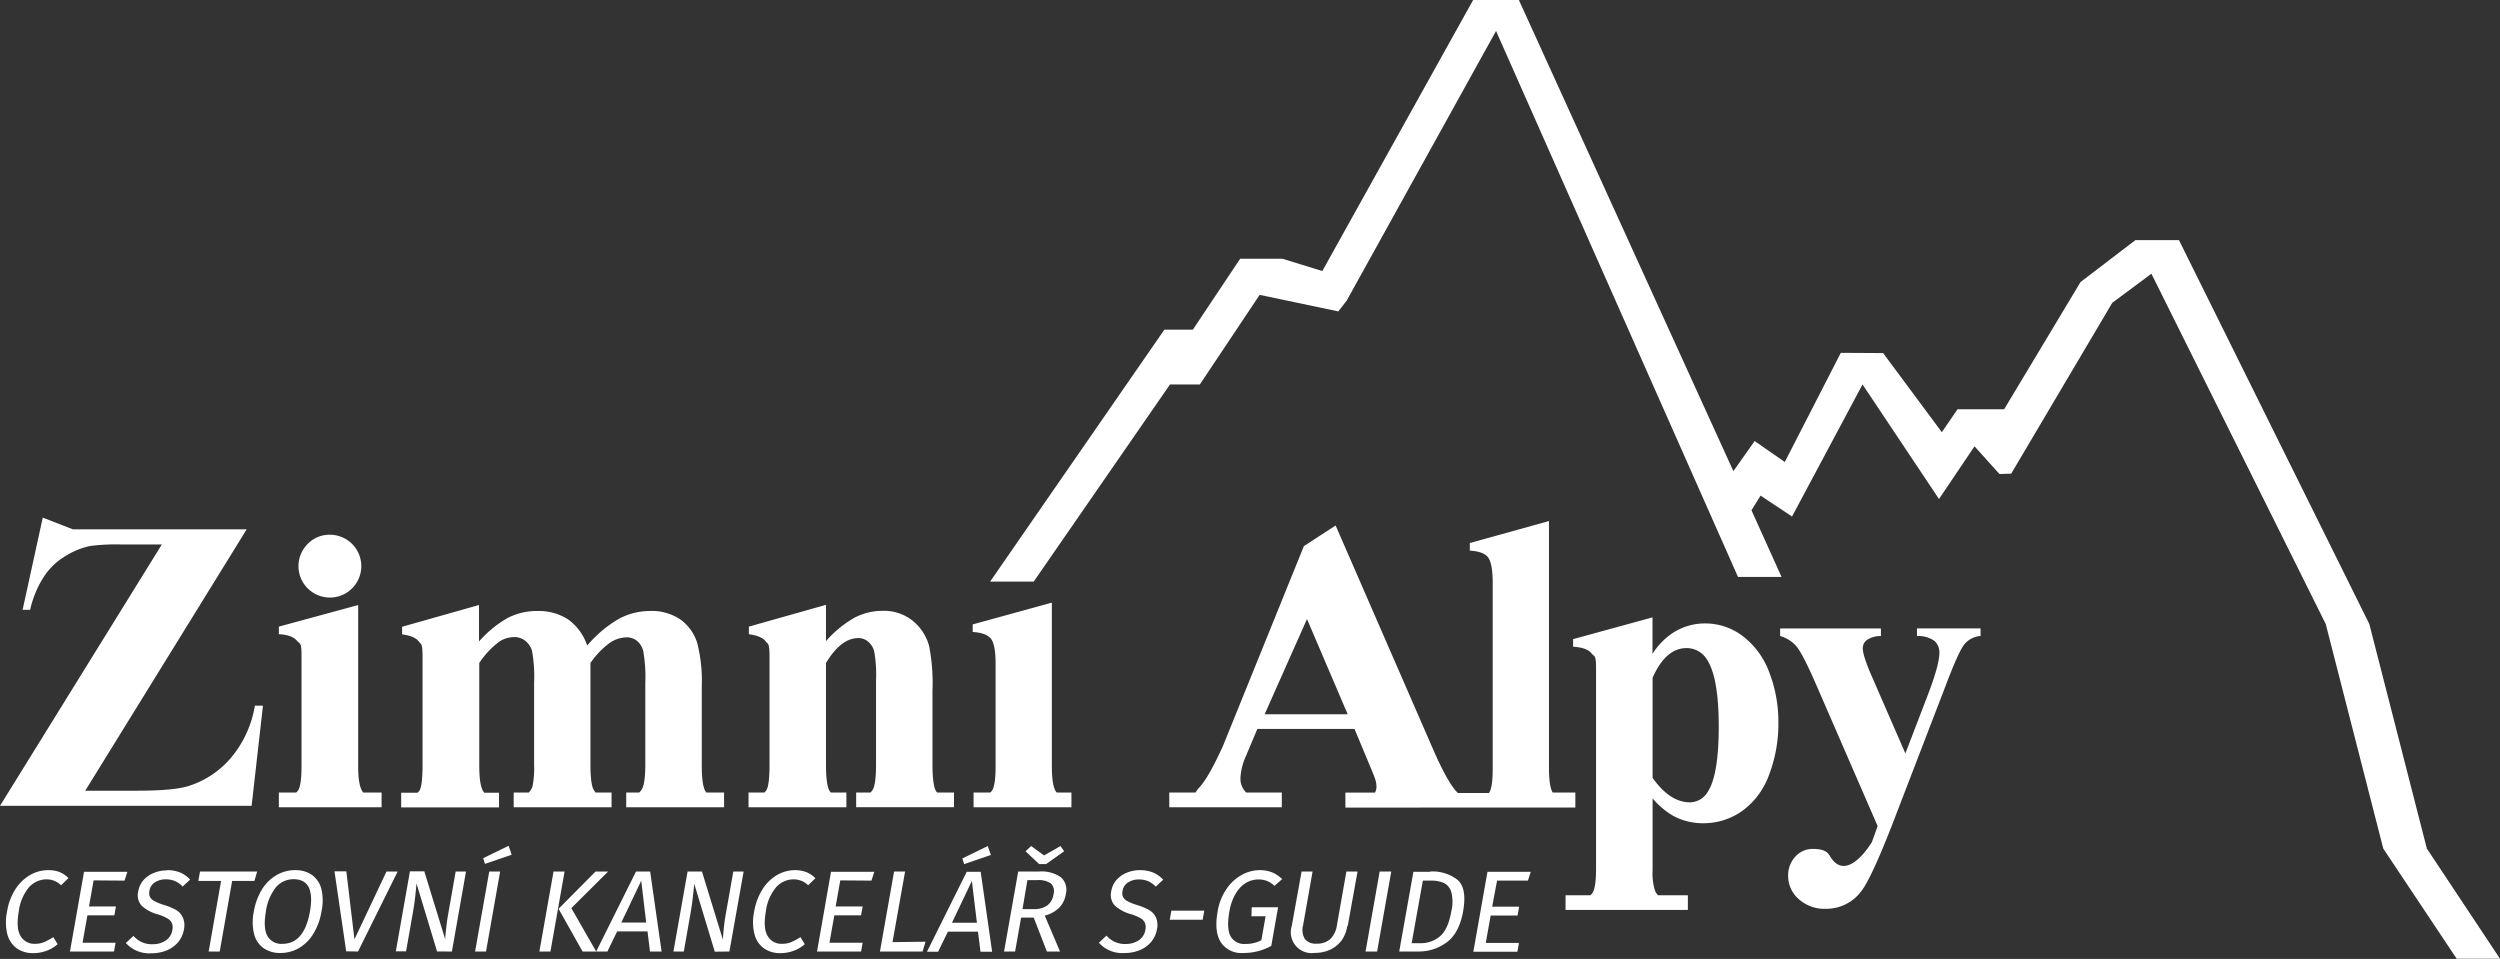 <svg id="Layer_1" data-name="Layer 1" xmlns="http://www.w3.org/2000/svg" viewBox="0 0 511 196"><rect x="0" y="0" width="511" height="196" fill="#333333" stroke="none"/><defs><style>.cls-1{fill:#fff;fill-rule:evenodd;}</style></defs><title>Zimní Alpy</title><path class="cls-1" d="M57,165H78v-3H74.21l0-.06c-.64-.76-1-2.51-1-5.27v-33L57,128.08v1.55c1.82.1,3,.54,3.68,1.32s.95.29.95,3v22.71c0,2.76-.27,4.44-.82,5.06l-.27.27H57Zm5.87-53.8a6.42,6.42,0,1,0,4.56-1.9A6.2,6.2,0,0,0,62.87,111.2ZM128,165h20v-3h-3.6l-.13-.15c-.55-.72-.83-2.58-.83-5.56V140.4a31.78,31.78,0,0,0-.93-9,9.45,9.45,0,0,0-3.3-4.68,10.36,10.36,0,0,0-6.45-1.83,13.27,13.27,0,0,0-6.35,1.65,24.8,24.8,0,0,0-6.39,5.41,10.76,10.76,0,0,0-3.88-5.33,11,11,0,0,0-6.31-1.73,13,13,0,0,0-6,1.39,22.65,22.65,0,0,0-5.92,4.84v-7.46l-15.72,4.45v1.55c1.72.24,2.84.71,3.38,1.42s.8.31.8,3.27v21.94c0,3-.23,4.78-.67,5.37a4,4,0,0,1-.35.37H82v3h20v-3H99a4.08,4.08,0,0,1-.25-.33q-.8-1.32-.79-5.38V135.52a17.54,17.54,0,0,1,4.17-4.43,5.74,5.74,0,0,1,3.08-.87,3.51,3.51,0,0,1,2.13.74,4.07,4.07,0,0,1,1.41,2.09,29.8,29.8,0,0,1,.42,6.58v16.66a19.42,19.42,0,0,1-.31,4.4,3.27,3.27,0,0,1-.78,1.31H105v3h20v-3h-3.25a3,3,0,0,1-.34-.46q-.72-1.08-.72-5.25V135.52a16.75,16.75,0,0,1,3.71-3.94,6.33,6.33,0,0,1,3.66-1.31,3.37,3.37,0,0,1,2.1.69,3.93,3.93,0,0,1,1.32,2.11,30.4,30.4,0,0,1,.42,6.56v16.66c0,2.67-.26,4.39-.77,5.14a3.75,3.75,0,0,1-.47.57H128Zm25.07-36.92v1.55c1.71.24,2.85.71,3.4,1.42s.82.31.82,3.27v21.94q0,4.49-.72,5.37a3.92,3.92,0,0,1-.34.37H153v3h20v-3h-3.19a2,2,0,0,1-.18-.23c-.53-.77-.8-2.59-.8-5.48V135.52q3.07-5.1,6.63-5.1a3.09,3.09,0,0,1,1.95.7,3.89,3.89,0,0,1,1.26,1.93,26.87,26.87,0,0,1,.39,6v17.23c0,2.71-.23,4.42-.67,5.14a3.7,3.7,0,0,1-.46.57H175v3h20v-3h-3.45l-.13-.15c-.55-.72-.82-2.58-.82-5.56V141.22a40.3,40.3,0,0,0-.67-9.1,10,10,0,0,0-3.29-5.17,9.35,9.35,0,0,0-6.26-2.09,12.12,12.12,0,0,0-5.85,1.47,22.89,22.89,0,0,0-5.7,4.71v-7.41ZM219,162h-3l-.05-.06c-.64-.76-.95-2.51-.95-5.27V123.18l-16.18,4.45v1.55c1.82.11,3,.55,3.68,1.32s1,2.52,1,5.24v20.93c0,2.76-.28,4.44-.83,5.06a3.44,3.44,0,0,1-.27.27H199v3h20ZM258.49,146l8.66-19.47L275.47,146ZM322,165.06V162h-4.63c-.51-.87-.76-2.53-.76-5V106.5L300.43,111v1.55c1.82.1,3.05.54,3.68,1.31s1,2.52,1,5.23v38c0,2.66-.26,4.32-.77,5H298q-1.86-1.71-4.79-8.28L273,107.41l-6.49,4.22-16.56,40.9Q247,159,245.1,161a5.54,5.54,0,0,0-.73,1H239v3h23v-3h-7.26a3.86,3.86,0,0,1-1.19-3,12.3,12.3,0,0,1,1.13-4.49L257,149h19.86l3,7.18c.75,1.79,1.16,2.83,1.23,3.09a4.71,4.71,0,0,1,.26,1.48,2.4,2.4,0,0,1-.31,1.26H275v3.06Zm15.79-26.52q2.68-6.06,6.92-6.07a4.88,4.88,0,0,1,4.23,2.4q2.37,3.69,2.37,13.65,0,9.71-2.16,13.18a4.31,4.31,0,0,1-3.72,2.3q-4.08,0-7.64-5Zm4.34,28.29a12.88,12.88,0,0,0,6,1.44,13.65,13.65,0,0,0,8-2.53,15.7,15.7,0,0,0,5.48-7.4,29.26,29.26,0,0,0,1.89-10.7,28,28,0,0,0-1.84-10.16,16.54,16.54,0,0,0-5.35-7.39,12.62,12.62,0,0,0-7.79-2.66,12,12,0,0,0-6.61,1.95,14.12,14.12,0,0,0-4.14,4.27v-7.46l-16.23,4.45v1.55c1.86.11,3.1.55,3.74,1.33s.95.3.95,3v41.2q0,4-.87,5l-.28.27H320v3h25v-3h-6.11a3.38,3.38,0,0,1-.63-1,12.1,12.1,0,0,1-.47-4.13V163.18A15.85,15.85,0,0,0,342.13,166.83Zm31.8,8c-.59-1.06-1.95-1.31-3.33-1.31a4.76,4.76,0,0,0-3.63,1.57A5.55,5.55,0,0,0,365.5,179a6.25,6.25,0,0,0,2.14,4.76,7.89,7.89,0,0,0,5.59,2,8.92,8.92,0,0,0,7.16-3.52q2-2.51,6.24-13.33l11.08-28.8q2.78-7.38,4-8.64a4.85,4.85,0,0,1,3.12-1.48v-1.55h-13V130a5.85,5.85,0,0,1,3.58,1,3.17,3.17,0,0,1,1,2.46q0,2.43-2.42,8.74L389.46,154l-6.64-15.25c-1.38-3.1-2.07-5.18-2.07-6.26a2.14,2.14,0,0,1,.83-1.67,5,5,0,0,1,2.88-.81v-1.55h-20.6V130A7,7,0,0,1,367.1,132q1.33,1.5,4.17,8.05l12.52,28.8-1.18,3.28S377.38,181,373.93,174.79ZM9.76,177.86a7.27,7.27,0,0,0-3.61,1,8.75,8.75,0,0,0-3,2.89,12.07,12.07,0,0,0-1.71,4.58,10.45,10.45,0,0,0,.05,4.59,5.16,5.16,0,0,0,1.91,2.9,5.65,5.65,0,0,0,3.38,1,7.62,7.62,0,0,0,2.83-.52,7,7,0,0,0,2.17-1.31l-.88-1.44a13.72,13.72,0,0,1-1.84,1,4.65,4.65,0,0,1-1.87.36,3.23,3.23,0,0,1-3-1.61q-.95-1.59-.35-5a9.53,9.53,0,0,1,2.13-5,4.85,4.85,0,0,1,3.57-1.56,4.19,4.19,0,0,1,2.94,1.21L14,179.47a6,6,0,0,0-1.83-1.23A6.64,6.64,0,0,0,9.76,177.86ZM25.46,180l.58-1.81H17.18L14.3,194.49h9l.32-1.8H16.87l1-5.6h5.51l.31-1.81h-5.5l.94-5.33Zm8.67-2.09a7,7,0,0,0-2.77.55,5.53,5.53,0,0,0-2.1,1.52,4.49,4.49,0,0,0-1,2.2,3.23,3.23,0,0,0,.65,2.9,7.77,7.77,0,0,0,3.36,1.82,9.52,9.52,0,0,1,2,.85,2.19,2.19,0,0,1,.89,1,2.4,2.4,0,0,1,.07,1.33,3.12,3.12,0,0,1-1.38,2.18,4.74,4.74,0,0,1-2.64.74,4.89,4.89,0,0,1-3.93-1.71l-1.56,1.45a6.39,6.39,0,0,0,5.18,2.11,8.27,8.27,0,0,0,3.23-.61,6.11,6.11,0,0,0,2.32-1.71,5.48,5.48,0,0,0,1.14-2.52,4,4,0,0,0-.2-2.43A3.47,3.47,0,0,0,36,186a12.73,12.73,0,0,0-2.38-1,11.11,11.11,0,0,1-2.1-.84,2.07,2.07,0,0,1-.9-.89,2.14,2.14,0,0,1-.07-1.2,2.44,2.44,0,0,1,1.13-1.73,4.06,4.06,0,0,1,2.23-.6,4.9,4.9,0,0,1,1.84.34,4.83,4.83,0,0,1,1.58,1.13l1.53-1.42a6.11,6.11,0,0,0-2-1.44A7.11,7.11,0,0,0,34.13,177.86ZM52,180.06l.57-1.92H40.88l-.34,1.92h4.65l-2.54,14.43h2.26l2.54-14.43Zm8-.35q4.52,0,3.35,6.62t-5.68,6.59a3.22,3.22,0,0,1-3-1.59q-.91-1.59-.32-5a10,10,0,0,1,2.08-5A4.66,4.66,0,0,1,60,179.71Zm.33-1.85a7.43,7.43,0,0,0-3.78,1,8.54,8.54,0,0,0-3,2.93,12.69,12.69,0,0,0-1.67,4.55,10.24,10.24,0,0,0,.06,4.58,5,5,0,0,0,1.92,2.87,5.78,5.78,0,0,0,3.44,1,7.51,7.51,0,0,0,3.8-1,8.45,8.45,0,0,0,2.93-2.9,12.41,12.41,0,0,0,1.67-4.55,10.49,10.49,0,0,0,0-4.6,5.12,5.12,0,0,0-1.91-2.89A5.83,5.83,0,0,0,60.33,177.86Zm12.85,16.63,8.1-16.35H79L72.45,192l-1.66-13.9H68.37l2.39,16.35Zm19.19,0,2.88-16.35H93.14l-1.57,8.92c-.16.86-.28,1.8-.39,2.83S91,191.64,91,192l-4.27-13.9H83.79l-2.88,16.35H83l1.32-7.5c.23-1.31.4-2.43.51-3.35s.21-1.94.31-3l4.2,13.88Zm12.22-19.78-.63-1.83-5.2,2.54.37,1.16Zm-5.25,19.78,2.89-16.35H100l-2.89,16.35Zm13.17,0,2.89-16.35h-2.26l-2.89,16.35Zm6.57,0h2.78l-5.08-8.87,7.52-7.48h-2.57l-7.56,7.62Zm13-5.93H127l4.07-8.54ZM130,178.14l-8.14,16.35h2.29l2-4.11h6.2l.51,4.11h2.37l-2.34-16.35Zm19.09,16.35L152,178.14h-2.11l-1.58,8.92c-.15.86-.28,1.8-.38,2.83s-.16,1.75-.18,2.15l-4.27-13.9h-2.94l-2.89,16.35h2.12l1.32-7.5c.23-1.31.4-2.43.5-3.35s.22-1.94.31-3l4.2,13.88Zm13.35-16.63a7.33,7.33,0,0,0-3.62,1,8.64,8.64,0,0,0-2.95,2.89,12.25,12.25,0,0,0-1.72,4.58,10.29,10.29,0,0,0,.06,4.59,5.06,5.06,0,0,0,1.91,2.9,5.65,5.65,0,0,0,3.38,1,7.62,7.62,0,0,0,2.83-.52,7.13,7.13,0,0,0,2.17-1.31l-.89-1.44a13.13,13.13,0,0,1-1.84,1,4.62,4.62,0,0,1-1.87.36,3.2,3.2,0,0,1-3-1.61c-.64-1.06-.75-2.72-.36-5a9.53,9.53,0,0,1,2.14-5,4.81,4.81,0,0,1,3.56-1.56,4.21,4.21,0,0,1,2.95,1.21l1.48-1.45a5.84,5.84,0,0,0-1.83-1.23A6.58,6.58,0,0,0,162.44,177.86ZM178.13,180l.58-1.81h-8.85L167,194.49h9l.32-1.8h-6.78l1-5.6H176l.32-1.81h-5.51l.94-5.33Zm4.3,12.57L185,178.14h-2.25l-2.89,16.35h8.71l.61-2Zm20.1-17.81-.63-1.83-5.19,2.54.36,1.16Zm-2.85,13.85h-5.1l4.07-8.54Zm.22,1.82.51,4.11h2.38l-2.34-16.35H197.6l-8.13,16.35h2.28l2-4.11ZM217.51,174l-.74-1.07-3.36,1.92-2.64-1.92L209.62,174l2.77,2.61h1.45Zm-6.22,11.83H209l1-5.93h2a4.42,4.42,0,0,1,2.81.68,2.21,2.21,0,0,1,.53,2.19,3.44,3.44,0,0,1-1.32,2.34A4.8,4.8,0,0,1,211.29,185.83Zm0,1.73,2.69,6.93h2.69l-3.12-7.33a6.75,6.75,0,0,0,2.94-1.61,5,5,0,0,0,1.36-2.78,3.44,3.44,0,0,0-1-3.46,6.88,6.88,0,0,0-4.44-1.17h-4.29l-2.89,16.35h2.26l1.22-6.93Zm21.73-9.7a7,7,0,0,0-2.77.55,5.53,5.53,0,0,0-2.1,1.52,4.49,4.49,0,0,0-1,2.2,3.23,3.23,0,0,0,.65,2.9,7.77,7.77,0,0,0,3.36,1.82,9.52,9.52,0,0,1,2,.85,2.19,2.19,0,0,1,.89,1,2.4,2.4,0,0,1,.07,1.33,3.12,3.12,0,0,1-1.38,2.18,4.72,4.72,0,0,1-2.64.74,4.89,4.89,0,0,1-3.93-1.71l-1.56,1.45a6.39,6.39,0,0,0,5.18,2.11,8.27,8.27,0,0,0,3.23-.61,6.11,6.11,0,0,0,2.32-1.71,5.48,5.48,0,0,0,1.14-2.52,4,4,0,0,0-.2-2.43,3.47,3.47,0,0,0-1.38-1.51,12.73,12.73,0,0,0-2.38-1,11.11,11.11,0,0,1-2.1-.84,2.07,2.07,0,0,1-.9-.89,2.14,2.14,0,0,1-.07-1.2,2.45,2.45,0,0,1,1.14-1.73,4,4,0,0,1,2.22-.6,5,5,0,0,1,1.85.34,4.9,4.9,0,0,1,1.57,1.13l1.53-1.42a6.11,6.11,0,0,0-2-1.44A7.11,7.11,0,0,0,233,177.86Zm6.41,8.28-.33,1.85h6.73l.32-1.85Zm18-8.28a7.62,7.62,0,0,0-3.67,1,9.07,9.07,0,0,0-3.1,2.9,11.32,11.32,0,0,0-1.78,4.56c-.49,2.77-.26,4.88.68,6.31a5,5,0,0,0,4.52,2.16,11.69,11.69,0,0,0,5.77-1.45l1.39-7.89h-5.39l-.06,1.83h2.9l-.87,4.9a6.71,6.71,0,0,1-3.24.76,3.17,3.17,0,0,1-3.06-1.59c-.56-1.06-.64-2.73-.24-5a10.45,10.45,0,0,1,1.33-3.75,6.22,6.22,0,0,1,2.1-2.16,5.05,5.05,0,0,1,4.28-.37,4.91,4.91,0,0,1,1.51,1l1.57-1.38a6.46,6.46,0,0,0-2-1.36A6.93,6.93,0,0,0,257.34,177.86Zm18.05,11.39,2-11.11h-2.28l-1.93,10.94a4.93,4.93,0,0,1-1.36,2.86,3.93,3.93,0,0,1-2.78.94,2.8,2.8,0,0,1-2.42-.95,3.68,3.68,0,0,1-.35-2.85l1.93-10.94h-2.25l-2,11.11a4.27,4.27,0,0,0,4.72,5.52,7.29,7.29,0,0,0,3.22-.7,6.14,6.14,0,0,0,2.31-1.94A6.86,6.86,0,0,0,275.39,189.25Zm6,5.24,2.89-16.35H282l-2.88,16.35ZM290.83,180h1.66a6.44,6.44,0,0,1,2.6.46,3,3,0,0,1,1.55,1.85,8.18,8.18,0,0,1,0,4c-.43,2.46-1.21,4.15-2.32,5.08a6,6,0,0,1-3.95,1.4h-1.83Zm1.48-1.81H288.9L286,194.49h3.92a9.6,9.6,0,0,0,5.77-1.86q2.57-1.86,3.38-6.4c.54-3.1.17-5.22-1.13-6.37A8.27,8.27,0,0,0,292.31,178.14Zm20,1.81.58-1.81h-8.85l-2.89,16.35h9l.32-1.8h-6.78l1-5.6h5.5l.32-1.81h-5.51L306,180ZM376.26,72.12,364.81,94.43l-6.16-4.28L354.3,96.3,310.46,0h-9.35L270.28,55.4l-8.14-2.51,0,0h-8.65l-9.67,14.49H238l-35.62,51.5h8.91l27.86-40.3h6.1l12.22-18.31,16.08,3.38,1.71-2.2L305.79,6.33l49.46,111.6h8.9L358,104.3l1.86-3,6.43,4.28,14.41-27L396.33,102l7.26-10.77,5.1,5.66,2.4-.08,20.66-34.92,8-5.94,35.63,71.6,11.76,45.9,15,22.51H511l-14.95-22.51-11.76-45.9L445.38,49.08h-8.9l-11.22,8.57-15.61,26-9.53,0-3.21,4.69-12-16.17ZM4.62,124.65H6.16a20.82,20.82,0,0,1,2.64-6.5A13.32,13.32,0,0,1,13,113.9a15.71,15.71,0,0,1,5.41-2.3,41.37,41.37,0,0,1,6.36-.31h8.31L0,164.71H51.43l2.32-20.47H52.1a22.18,22.18,0,0,1-4.91,10.68,18.79,18.79,0,0,1-8.52,5.7q-3,1-10.6,1H17.42l33-53.42H14.91L8.74,105.8Z"></path></svg>

